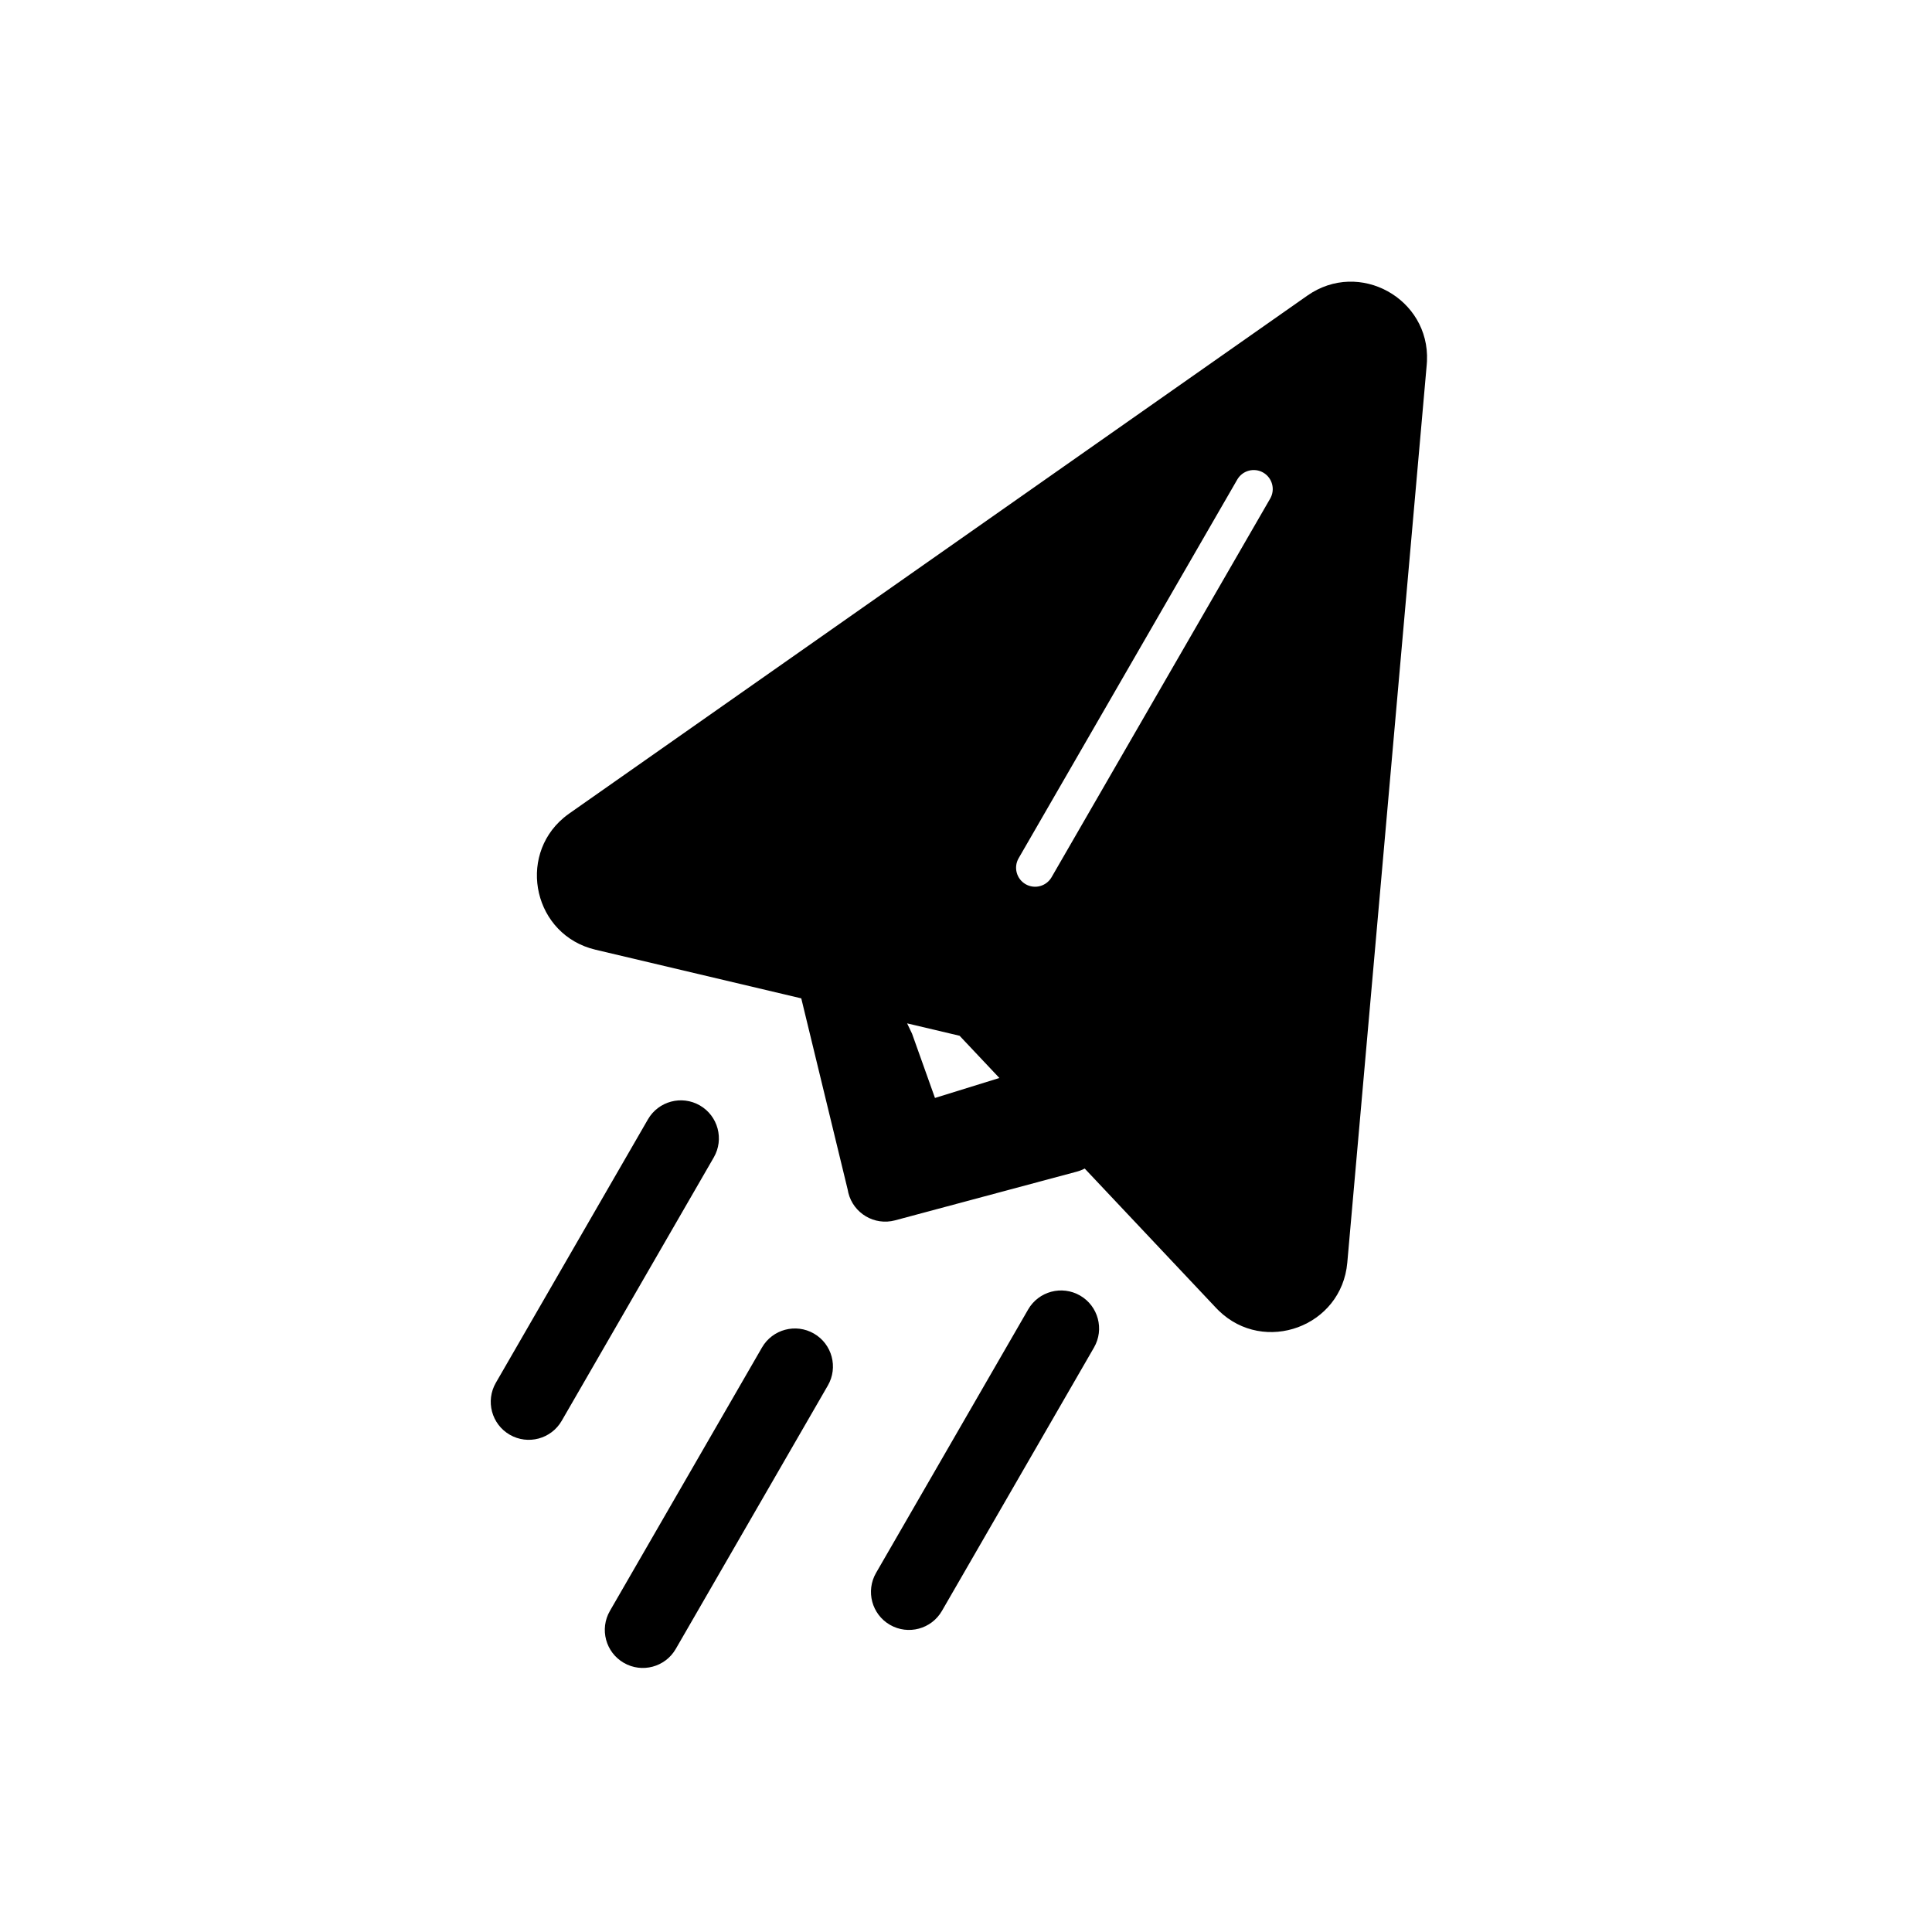 <?xml version="1.0" encoding="UTF-8"?>
<!-- Uploaded to: SVG Repo, www.svgrepo.com, Generator: SVG Repo Mixer Tools -->
<svg fill="#000000" width="800px" height="800px" version="1.1" viewBox="144 144 512 512" xmlns="http://www.w3.org/2000/svg">
 <path d="m359.7 497.41c4.82 2.785 6.473 8.945 3.688 13.766l-40.305 69.809c-2.781 4.82-8.945 6.473-13.762 3.691-4.82-2.785-6.473-8.945-3.691-13.766l40.305-69.809c2.785-4.82 8.945-6.473 13.766-3.691zm70.535-10.074c4.816 2.781 6.469 8.945 3.688 13.766l-40.305 69.809c-2.785 4.82-8.945 6.469-13.766 3.688-4.82-2.781-6.469-8.945-3.688-13.766l40.305-69.809c2.781-4.82 8.945-6.469 13.766-3.688zm-100.76-50.383c4.816 2.785 6.469 8.945 3.688 13.766l-40.305 69.809c-2.785 4.82-8.945 6.473-13.766 3.691-4.82-2.785-6.469-8.945-3.688-13.766l40.305-69.809c2.781-4.82 8.945-6.473 13.766-3.691zm192.69-197.27-0.062 0.926-21.055 238c-1.504 17-22.031 24.422-34.066 12.727l-0.676-0.684-34.844-36.973c-0.398 0.211-0.816 0.395-1.25 0.551l-0.832 0.262-48.176 12.91c-5.484 1.469-11.035-1.879-12.383-7.281l-0.168-0.828-12.309-50.719-54.531-12.891c-16.297-3.852-20.844-24.504-8.449-34.949l0.766-0.613 0.742-0.547 195.58-137.23c13.773-9.664 32.465 0.809 31.711 17.348zm-137.77 175.52 1.309 2.738 6.074 17.027 17.07-5.289-10.547-11.191zm94.375-145.96c-2.41-1.391-5.492-0.566-6.883 1.844l-57.938 100.35c-1.395 2.41-0.566 5.492 1.844 6.883 2.41 1.391 5.488 0.566 6.883-1.844l57.938-100.35c1.391-2.41 0.562-5.492-1.844-6.883z"/>
</svg>